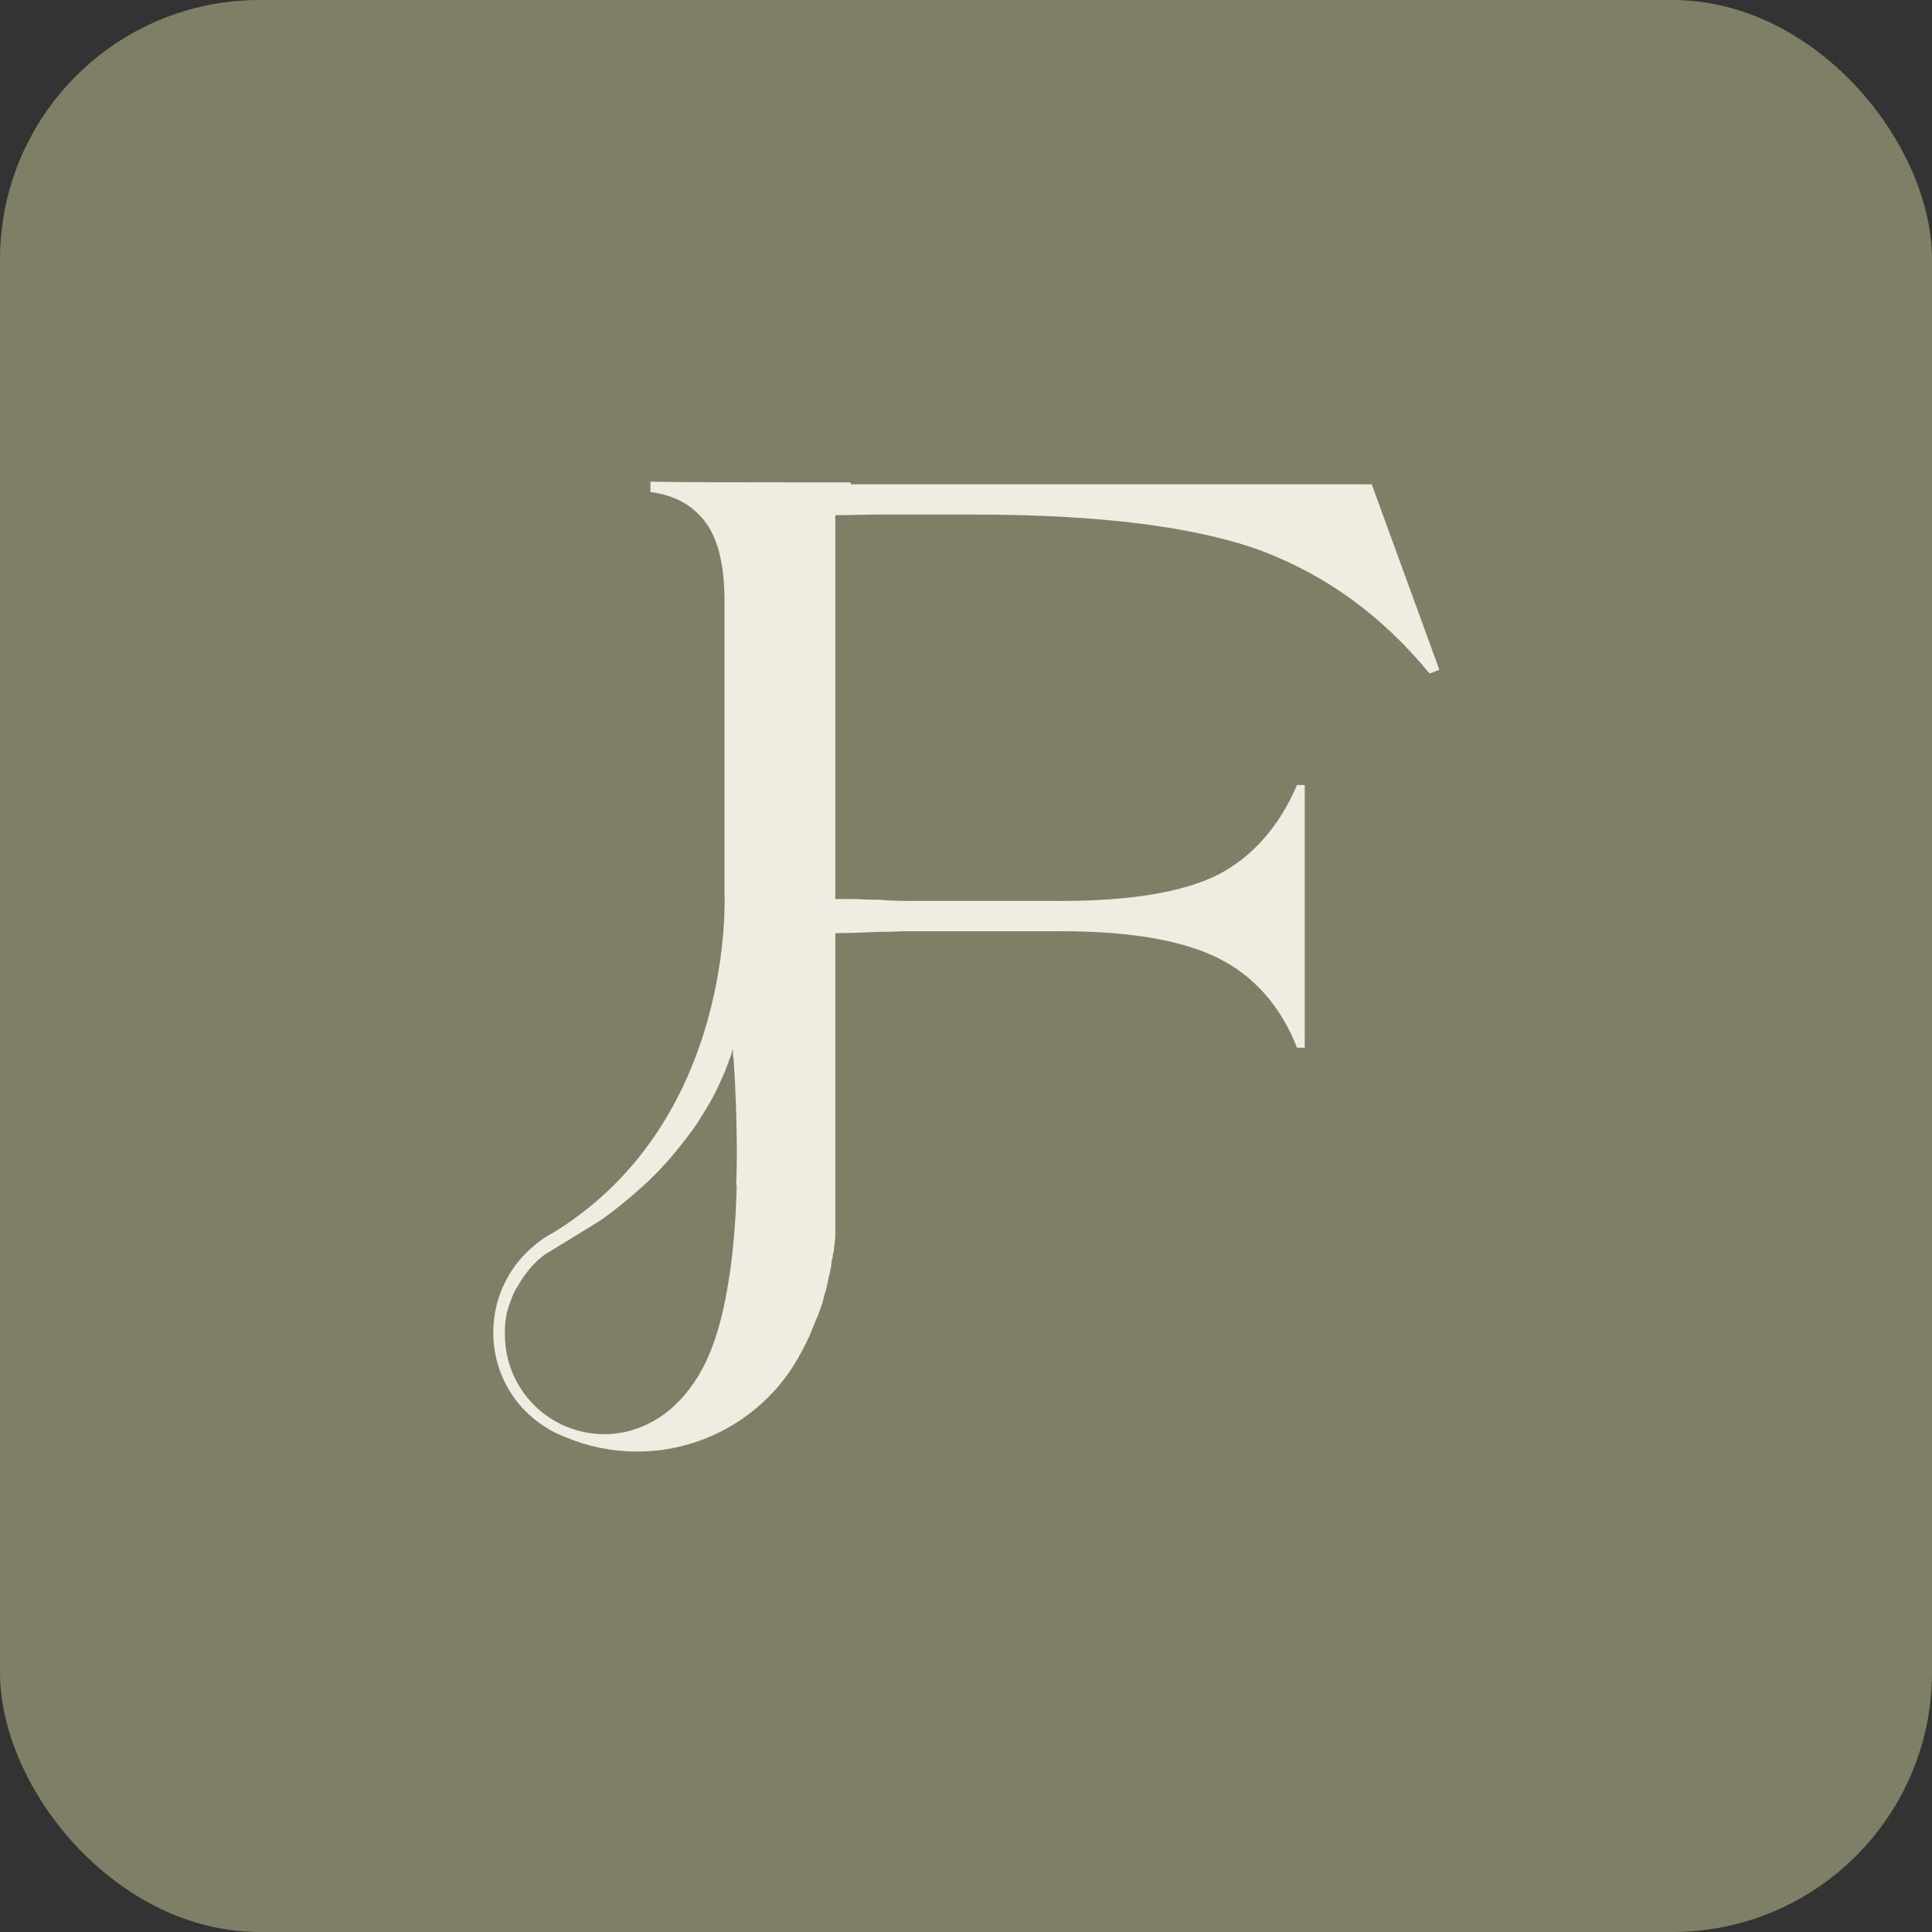 <?xml version="1.0" encoding="UTF-8"?><svg id="b" xmlns="http://www.w3.org/2000/svg" viewBox="0 0 30 30"><rect x="0" y="0" width="30" height="30" fill="#333333" stroke="none"/><defs><style>.d{fill:#f0ece2;}.e{fill:#7e7f66;}</style></defs><g id="c"><rect class="e" width="30" height="30" rx="4.03" ry="4.03"/><path class="d" d="M13.21,7.49c-.53,0-.43,0-.95,0-.51,0-1.61,0-2.16-.01v.16c.39.05.68.22.87.49.19.27.28.67.28,1.21v4.53s.18,3.51-2.64,5.26c-.07.04-.15.08-.21.13,0,0,0,0,0,0h0c-.45.32-.74.84-.74,1.43,0,.64.34,1.2.86,1.5h0s.03.02.05.03c.07.04.15.07.22.1.34.14.71.22,1.1.22.98,0,1.85-.49,2.37-1.24h0s.06-.09.09-.14c.03-.05.06-.1.08-.14.03-.05.05-.1.08-.15.02-.05.05-.1.07-.15.02-.05.04-.1.06-.15.02-.05.04-.1.06-.14.02-.05.03-.09.05-.14.02-.05.03-.09.04-.14.01-.05.03-.09.04-.14.01-.04.02-.09.03-.13,0-.04.02-.08.03-.13,0-.04.02-.08.02-.12,0-.04.01-.07.02-.11,0-.03.01-.07.02-.1,0-.03,0-.06.01-.1,0-.03,0-.06.01-.09,0-.02,0-.05,0-.07,0-.02,0-.04,0-.06,0-.02,0-.03,0-.05,0-.01,0-.02,0-.04,0,0,0-.02,0-.03,0-.04,0-.08,0-.12,0-.01,0-.03,0-.04,0-.25,0-.52,0-.8v-3.53c.21,0,.44-.01.68-.02.24,0,.37-.01.38-.01h2.45c1.06,0,1.88.14,2.44.42.56.28.97.75,1.22,1.39h.12v-4.08h-.12c-.28.65-.69,1.11-1.22,1.39-.54.27-1.35.41-2.44.41h-2.26c-.19,0-.38,0-.58-.02h-.08s-.13,0-.26-.01c-.13,0-.24,0-.33,0v-5.96c.22,0,.44-.01.65-.01.21,0,.49,0,.82,0h.68c1.96,0,3.45.19,4.46.56,1.01.38,1.88,1.01,2.62,1.91l.15-.06-1.05-2.88h-8.09ZM11.44,18.39c-.01.45-.04.89-.1,1.33-.06.41-.14.83-.29,1.22-.12.31-.28.58-.5.81-.05.05-.1.1-.16.15h0c-.27.22-.62.37-1,.37-.86,0-1.55-.69-1.55-1.55,0-.09,0-.18.02-.27.01-.09.04-.17.07-.25.03-.08.06-.16.11-.23.04-.07.09-.15.14-.21.05-.07.11-.13.17-.19.05-.04.09-.08.14-.11.02-.01.05-.03.07-.04l.75-.46c.23-.16.45-.34.66-.53.18-.16.35-.34.5-.52.13-.16.26-.32.37-.49.09-.14.18-.29.26-.44.06-.12.11-.23.16-.35.03-.08.06-.16.09-.24.01-.04.02-.07.03-.11,0,.05,0,.11.01.16.02.26.03.52.04.78.01.4.02.79,0,1.19Z"/></g></svg>
